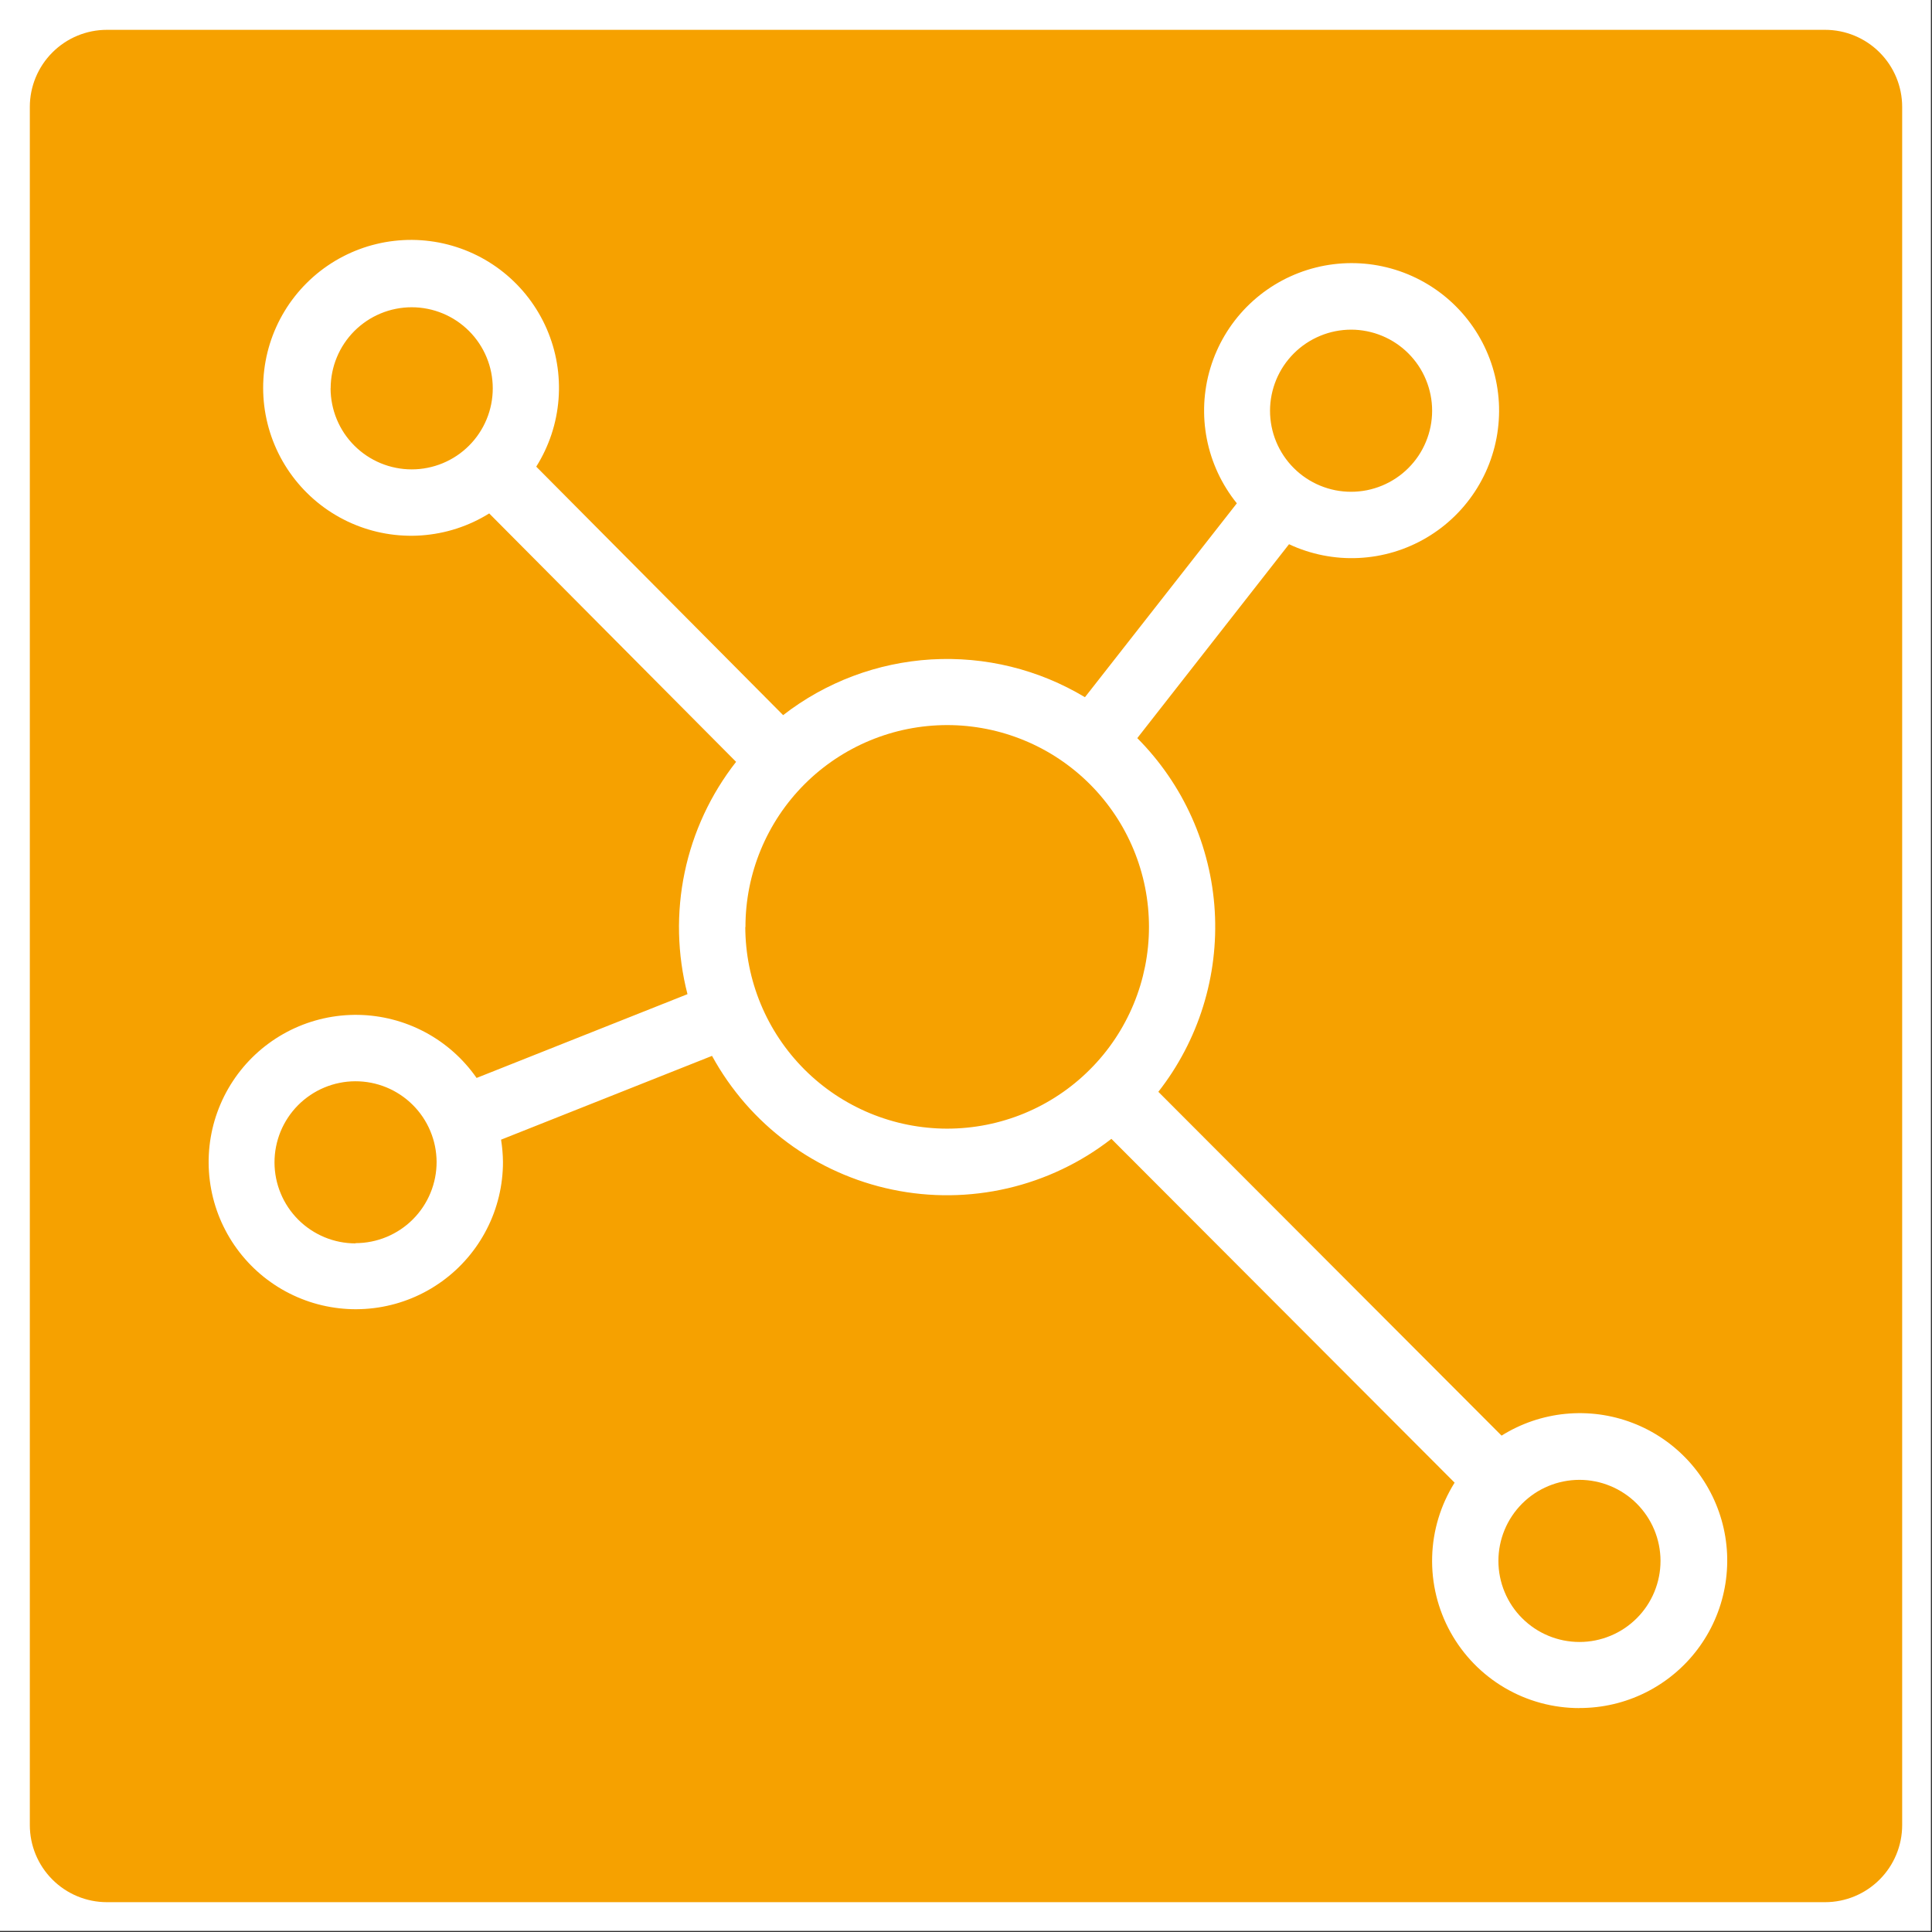 <?xml version="1.0" encoding="UTF-8"?>
<svg xmlns="http://www.w3.org/2000/svg" xmlns:xlink="http://www.w3.org/1999/xlink" width="501" zoomAndPan="magnify" viewBox="0 0 375.75 375.75" height="501" preserveAspectRatio="xMidYMid meet" version="1.0">
  <rect x="0" y="0" width="375.75" height="375.75" fill="#333333" stroke="none"/>
  <defs>
    <clipPath id="e463fdb5c2">
      <path d="M 0 0 L 375.5 0 L 375.5 375.5 L 0 375.5 Z M 0 0 " clip-rule="nonzero"></path>
    </clipPath>
    <clipPath id="d0f62a6dc4">
      <path d="M 5.801 5.801 L 369.949 5.801 L 369.949 369.949 L 5.801 369.949 Z M 5.801 5.801 " clip-rule="nonzero"></path>
    </clipPath>
    <clipPath id="03814efa32">
      <path d="M 20.801 5.801 L 354.949 5.801 C 358.93 5.801 362.742 7.379 365.555 10.195 C 368.371 13.008 369.949 16.82 369.949 20.801 L 369.949 354.949 C 369.949 358.93 368.371 362.742 365.555 365.555 C 362.742 368.371 358.93 369.949 354.949 369.949 L 20.801 369.949 C 16.82 369.949 13.008 368.371 10.195 365.555 C 7.379 362.742 5.801 358.93 5.801 354.949 L 5.801 20.801 C 5.801 16.82 7.379 13.008 10.195 10.195 C 13.008 7.379 16.82 5.801 20.801 5.801 " clip-rule="nonzero"></path>
    </clipPath>
    <clipPath id="bb372d79be">
      <path d="M 40 46 L 336 46 L 336 332.711 L 40 332.711 Z M 40 46 " clip-rule="nonzero"></path>
    </clipPath>
  </defs>
  <g clip-path="url(#e463fdb5c2)">
    <path fill="#ffffff" d="M 0 0 L 375.75 0 L 375.75 375.75 L 0 375.75 Z M 0 0 " fill-opacity="1" fill-rule="nonzero"></path>
    <path fill="#ffffff" d="M 0 0 L 375.75 0 L 375.75 375.75 L 0 375.75 Z M 0 0 " fill-opacity="1" fill-rule="nonzero"></path>
  </g>
  <g clip-path="url(#d0f62a6dc4)">
    <g clip-path="url(#03814efa32)">
      <path fill="#f6a100" d="M 5.801 5.801 L 369.949 5.801 L 369.949 369.949 L 5.801 369.949 Z M 5.801 5.801 " fill-opacity="1" fill-rule="nonzero"></path>
    </g>
  </g>
  <g clip-path="url(#bb372d79be)">
    <path fill="#ffffff" d="M 307.184 332.188 C 308.293 332.191 309.395 332.129 310.496 332.004 C 311.598 331.879 312.688 331.691 313.766 331.438 C 314.844 331.188 315.902 330.875 316.945 330.5 C 317.988 330.125 319.004 329.691 319.996 329.199 C 320.988 328.707 321.949 328.16 322.875 327.555 C 323.805 326.953 324.695 326.297 325.547 325.59 C 326.402 324.883 327.211 324.129 327.977 323.332 C 328.742 322.531 329.457 321.688 330.125 320.805 C 330.793 319.922 331.406 319.004 331.969 318.047 C 332.531 317.094 333.035 316.109 333.48 315.098 C 333.93 314.082 334.316 313.047 334.645 311.988 C 334.969 310.93 335.234 309.859 335.438 308.77 C 335.641 307.68 335.781 306.586 335.855 305.48 C 335.934 304.375 335.945 303.27 335.895 302.164 C 335.84 301.055 335.727 299.957 335.547 298.863 C 335.367 297.77 335.125 296.691 334.82 295.629 C 334.516 294.562 334.148 293.52 333.723 292.496 C 333.301 291.477 332.816 290.48 332.273 289.516 C 331.734 288.547 331.141 287.617 330.492 286.719 C 329.844 285.82 329.145 284.965 328.398 284.145 C 327.648 283.328 326.855 282.559 326.02 281.836 C 325.184 281.109 324.305 280.434 323.391 279.812 C 322.477 279.188 321.527 278.621 320.547 278.105 C 319.566 277.594 318.559 277.137 317.523 276.742 C 316.488 276.344 315.438 276.008 314.363 275.734 C 313.289 275.461 312.207 275.25 311.109 275.098 C 310.012 274.949 308.91 274.867 307.801 274.844 C 306.695 274.824 305.59 274.867 304.488 274.973 C 303.387 275.078 302.293 275.25 301.211 275.484 C 300.129 275.715 299.062 276.012 298.016 276.367 C 296.965 276.727 295.941 277.141 294.941 277.617 C 293.941 278.094 292.973 278.625 292.035 279.211 L 225.285 212.344 C 226.254 211.105 227.164 209.828 228.016 208.512 C 228.867 207.191 229.656 205.836 230.387 204.445 C 231.117 203.055 231.781 201.637 232.383 200.184 C 232.984 198.734 233.52 197.262 233.984 195.762 C 234.453 194.262 234.852 192.746 235.18 191.211 C 235.512 189.676 235.773 188.129 235.961 186.57 C 236.152 185.012 236.27 183.449 236.32 181.879 C 236.367 180.309 236.348 178.742 236.254 177.172 C 236.16 175.605 235.996 174.047 235.762 172.492 C 235.527 170.941 235.223 169.402 234.848 167.879 C 234.473 166.352 234.031 164.848 233.523 163.363 C 233.012 161.879 232.438 160.418 231.793 158.984 C 231.152 157.555 230.445 156.152 229.68 154.781 C 228.91 153.414 228.078 152.082 227.191 150.789 C 226.301 149.496 225.355 148.242 224.352 147.035 C 223.352 145.828 222.297 144.668 221.188 143.555 L 250.699 105.844 C 251.223 106.09 251.758 106.32 252.297 106.535 C 252.836 106.75 253.383 106.945 253.934 107.125 C 254.488 107.309 255.043 107.473 255.605 107.617 C 256.168 107.766 256.734 107.895 257.305 108.008 C 257.875 108.121 258.445 108.215 259.023 108.293 C 259.598 108.371 260.176 108.434 260.754 108.477 C 261.332 108.52 261.914 108.543 262.496 108.551 C 263.074 108.559 263.656 108.547 264.234 108.52 C 264.816 108.492 265.395 108.449 265.973 108.383 C 266.551 108.32 267.125 108.242 267.699 108.145 C 268.27 108.047 268.84 107.93 269.406 107.797 C 269.969 107.664 270.531 107.516 271.09 107.352 C 271.645 107.184 272.195 107 272.742 106.801 C 273.285 106.602 273.824 106.383 274.355 106.152 C 274.891 105.918 275.414 105.672 275.93 105.406 C 276.449 105.141 276.957 104.859 277.457 104.566 C 277.957 104.27 278.449 103.961 278.93 103.633 C 279.41 103.309 279.883 102.969 280.344 102.617 C 280.805 102.262 281.254 101.895 281.691 101.512 C 282.129 101.133 282.555 100.738 282.969 100.332 C 283.383 99.922 283.785 99.504 284.176 99.074 C 284.562 98.641 284.941 98.199 285.301 97.742 C 285.664 97.289 286.012 96.824 286.344 96.348 C 286.68 95.875 287 95.391 287.301 94.895 C 287.605 94.398 287.895 93.895 288.168 93.383 C 288.441 92.871 288.703 92.352 288.945 91.824 C 289.188 91.293 289.41 90.758 289.621 90.219 C 289.832 89.676 290.023 89.129 290.199 88.574 C 290.375 88.02 290.535 87.461 290.68 86.898 C 290.82 86.336 290.945 85.77 291.055 85.199 C 291.164 84.629 291.254 84.055 291.324 83.477 C 291.398 82.902 291.453 82.324 291.492 81.742 C 291.531 81.164 291.551 80.582 291.555 80.004 C 291.559 79.422 291.543 78.84 291.512 78.262 C 291.477 77.68 291.426 77.102 291.359 76.527 C 291.293 75.949 291.207 75.375 291.105 74.805 C 291.004 74.23 290.883 73.664 290.746 73.098 C 290.609 72.535 290.453 71.973 290.285 71.418 C 290.113 70.863 289.926 70.312 289.723 69.77 C 289.516 69.227 289.297 68.688 289.059 68.16 C 288.82 67.629 288.57 67.105 288.301 66.59 C 288.031 66.074 287.746 65.57 287.449 65.07 C 287.148 64.574 286.836 64.086 286.504 63.605 C 286.176 63.129 285.832 62.66 285.477 62.203 C 285.117 61.742 284.746 61.297 284.363 60.863 C 283.977 60.426 283.578 60.004 283.168 59.594 C 282.758 59.18 282.336 58.781 281.902 58.398 C 281.469 58.012 281.02 57.641 280.562 57.281 C 280.105 56.922 279.641 56.578 279.16 56.25 C 278.684 55.918 278.195 55.605 277.699 55.305 C 277.199 55.004 276.695 54.719 276.18 54.449 C 275.664 54.18 275.145 53.926 274.613 53.688 C 274.082 53.449 273.547 53.227 273.004 53.023 C 272.461 52.816 271.91 52.629 271.355 52.457 C 270.801 52.285 270.242 52.129 269.676 51.992 C 269.113 51.855 268.547 51.734 267.973 51.629 C 267.402 51.527 266.828 51.441 266.25 51.371 C 265.676 51.305 265.098 51.254 264.516 51.219 C 263.938 51.188 263.355 51.172 262.773 51.172 C 262.195 51.176 261.613 51.195 261.035 51.23 C 260.453 51.27 259.875 51.324 259.301 51.395 C 258.723 51.469 258.148 51.559 257.578 51.664 C 257.008 51.77 256.441 51.895 255.879 52.039 C 255.312 52.18 254.754 52.336 254.203 52.512 C 253.648 52.688 253.102 52.879 252.559 53.09 C 252.016 53.297 251.48 53.523 250.953 53.766 C 250.422 54.004 249.902 54.262 249.391 54.535 C 248.879 54.809 248.375 55.098 247.879 55.398 C 247.383 55.703 246.898 56.023 246.422 56.355 C 245.945 56.688 245.48 57.035 245.023 57.398 C 244.57 57.758 244.125 58.133 243.695 58.52 C 243.262 58.91 242.844 59.309 242.434 59.723 C 242.027 60.137 241.633 60.562 241.25 61 C 240.867 61.438 240.5 61.887 240.145 62.348 C 239.793 62.809 239.449 63.277 239.125 63.758 C 238.797 64.242 238.488 64.73 238.191 65.23 C 237.895 65.73 237.613 66.238 237.348 66.754 C 237.082 67.273 236.836 67.797 236.602 68.328 C 236.367 68.859 236.148 69.398 235.949 69.945 C 235.75 70.488 235.562 71.039 235.398 71.594 C 235.23 72.152 235.078 72.711 234.945 73.277 C 234.812 73.844 234.695 74.414 234.598 74.984 C 234.5 75.559 234.418 76.133 234.355 76.711 C 234.289 77.289 234.242 77.867 234.215 78.445 C 234.188 79.027 234.176 79.605 234.184 80.188 C 234.188 80.77 234.211 81.348 234.254 81.93 C 234.297 82.508 234.355 83.086 234.434 83.66 C 234.508 84.238 234.605 84.809 234.715 85.379 C 234.828 85.949 234.957 86.516 235.102 87.078 C 235.25 87.641 235.41 88.199 235.59 88.75 C 235.77 89.305 235.969 89.852 236.18 90.391 C 236.395 90.93 236.625 91.465 236.867 91.992 C 237.113 92.516 237.375 93.035 237.652 93.547 C 237.93 94.059 238.223 94.559 238.531 95.051 C 238.836 95.543 239.16 96.027 239.496 96.5 C 239.832 96.973 240.184 97.438 240.551 97.887 L 211.008 135.598 C 209.891 134.926 208.75 134.301 207.586 133.715 C 206.422 133.129 205.238 132.586 204.035 132.09 C 202.832 131.594 201.609 131.141 200.371 130.738 C 199.133 130.332 197.883 129.973 196.617 129.664 C 195.352 129.352 194.078 129.09 192.793 128.875 C 191.508 128.66 190.219 128.492 188.922 128.375 C 187.625 128.258 186.324 128.188 185.023 128.168 C 183.719 128.145 182.418 128.176 181.117 128.25 C 179.816 128.328 178.523 128.453 177.23 128.629 C 175.941 128.805 174.656 129.027 173.383 129.297 C 172.109 129.566 170.848 129.887 169.598 130.25 C 168.348 130.617 167.113 131.031 165.895 131.488 C 164.676 131.945 163.473 132.449 162.293 133 C 161.113 133.547 159.953 134.141 158.816 134.773 C 157.68 135.41 156.566 136.09 155.48 136.809 C 154.395 137.527 153.336 138.285 152.309 139.086 L 104.293 90.758 C 104.602 90.262 104.898 89.762 105.176 89.25 C 105.457 88.738 105.723 88.219 105.969 87.691 C 106.219 87.164 106.449 86.633 106.664 86.09 C 106.883 85.551 107.082 85.004 107.266 84.449 C 107.445 83.895 107.613 83.336 107.762 82.773 C 107.91 82.211 108.043 81.645 108.156 81.07 C 108.27 80.5 108.367 79.926 108.445 79.348 C 108.527 78.773 108.586 78.191 108.633 77.613 C 108.676 77.031 108.703 76.449 108.711 75.867 C 108.719 75.285 108.711 74.699 108.684 74.117 C 108.656 73.535 108.613 72.957 108.551 72.375 C 108.492 71.797 108.41 71.219 108.312 70.645 C 108.219 70.07 108.102 69.5 107.973 68.934 C 107.84 68.363 107.691 67.801 107.527 67.242 C 107.359 66.684 107.176 66.133 106.977 65.586 C 106.777 65.035 106.562 64.496 106.332 63.961 C 106.098 63.426 105.852 62.898 105.586 62.379 C 105.32 61.863 105.043 61.352 104.746 60.848 C 104.453 60.348 104.141 59.852 103.816 59.371 C 103.492 58.887 103.152 58.414 102.797 57.949 C 102.445 57.488 102.074 57.035 101.695 56.594 C 101.312 56.156 100.918 55.727 100.512 55.309 C 100.105 54.895 99.684 54.488 99.254 54.098 C 98.82 53.707 98.379 53.328 97.922 52.965 C 97.469 52.602 97.004 52.25 96.527 51.914 C 96.051 51.578 95.562 51.258 95.066 50.953 C 94.574 50.645 94.066 50.355 93.555 50.078 C 93.043 49.805 92.52 49.543 91.992 49.301 C 91.461 49.055 90.926 48.828 90.383 48.617 C 89.84 48.406 89.293 48.211 88.738 48.035 C 88.184 47.855 87.621 47.695 87.059 47.551 C 86.492 47.406 85.926 47.281 85.352 47.168 C 84.781 47.059 84.207 46.969 83.629 46.895 C 83.051 46.82 82.469 46.762 81.891 46.723 C 81.309 46.684 80.727 46.66 80.145 46.656 C 79.562 46.652 78.977 46.668 78.398 46.699 C 77.816 46.73 77.234 46.781 76.656 46.848 C 76.078 46.914 75.5 46.996 74.926 47.098 C 74.352 47.199 73.785 47.32 73.219 47.457 C 72.652 47.59 72.09 47.746 71.531 47.914 C 70.973 48.086 70.422 48.273 69.879 48.477 C 69.332 48.68 68.793 48.902 68.262 49.137 C 67.727 49.375 67.203 49.629 66.688 49.895 C 66.168 50.164 65.66 50.449 65.16 50.746 C 64.66 51.047 64.172 51.363 63.691 51.691 C 63.211 52.02 62.738 52.363 62.277 52.723 C 61.82 53.078 61.371 53.449 60.934 53.836 C 60.496 54.223 60.07 54.621 59.66 55.031 C 59.246 55.441 58.844 55.863 58.457 56.301 C 58.07 56.734 57.695 57.18 57.336 57.641 C 56.977 58.098 56.629 58.566 56.297 59.043 C 55.965 59.523 55.648 60.012 55.348 60.512 C 55.047 61.008 54.758 61.516 54.488 62.031 C 54.215 62.547 53.961 63.07 53.723 63.602 C 53.48 64.133 53.258 64.672 53.051 65.215 C 52.844 65.762 52.656 66.309 52.48 66.867 C 52.309 67.422 52.152 67.984 52.012 68.551 C 51.875 69.117 51.75 69.684 51.648 70.258 C 51.543 70.832 51.453 71.406 51.387 71.984 C 51.316 72.562 51.262 73.145 51.23 73.727 C 51.195 74.309 51.176 74.891 51.18 75.473 C 51.18 76.055 51.199 76.637 51.234 77.219 C 51.27 77.801 51.324 78.379 51.395 78.957 C 51.469 79.535 51.555 80.113 51.664 80.684 C 51.77 81.258 51.895 81.828 52.035 82.391 C 52.176 82.957 52.332 83.52 52.508 84.074 C 52.684 84.629 52.875 85.18 53.082 85.723 C 53.293 86.27 53.516 86.805 53.758 87.336 C 54 87.867 54.254 88.387 54.527 88.902 C 54.801 89.418 55.09 89.926 55.395 90.422 C 55.695 90.918 56.016 91.406 56.348 91.883 C 56.684 92.363 57.031 92.828 57.391 93.285 C 57.754 93.742 58.129 94.188 58.516 94.621 C 58.906 95.059 59.309 95.48 59.723 95.887 C 60.137 96.297 60.562 96.695 61 97.078 C 61.438 97.461 61.887 97.832 62.348 98.188 C 62.809 98.547 63.281 98.887 63.762 99.215 C 64.246 99.543 64.734 99.855 65.238 100.152 C 65.738 100.453 66.246 100.734 66.766 101 C 67.281 101.27 67.809 101.52 68.34 101.754 C 68.875 101.988 69.414 102.207 69.961 102.41 C 70.508 102.613 71.059 102.797 71.617 102.965 C 72.172 103.137 72.734 103.285 73.305 103.422 C 73.871 103.555 74.441 103.672 75.016 103.773 C 75.59 103.871 76.164 103.957 76.742 104.02 C 77.324 104.086 77.902 104.133 78.484 104.16 C 79.066 104.191 79.648 104.203 80.23 104.199 C 80.812 104.191 81.395 104.168 81.977 104.129 C 82.559 104.086 83.137 104.027 83.715 103.949 C 84.293 103.875 84.867 103.781 85.441 103.668 C 86.012 103.559 86.578 103.43 87.145 103.285 C 87.707 103.137 88.266 102.977 88.82 102.797 C 89.375 102.617 89.922 102.418 90.465 102.207 C 91.008 101.992 91.543 101.766 92.07 101.52 C 92.602 101.273 93.121 101.012 93.633 100.734 C 94.145 100.457 94.648 100.164 95.145 99.855 L 143.16 148.168 C 141.93 149.738 140.793 151.375 139.75 153.074 C 138.707 154.773 137.766 156.527 136.922 158.336 C 136.082 160.145 135.344 161.996 134.715 163.887 C 134.086 165.781 133.566 167.703 133.16 169.656 C 132.75 171.609 132.453 173.578 132.273 175.562 C 132.09 177.551 132.02 179.539 132.066 181.535 C 132.113 183.527 132.273 185.516 132.547 187.488 C 132.82 189.465 133.207 191.418 133.707 193.352 L 92.691 209.648 C 92.367 209.184 92.031 208.73 91.684 208.289 C 91.336 207.844 90.973 207.414 90.598 206.992 C 90.223 206.57 89.836 206.156 89.438 205.758 C 89.039 205.359 88.629 204.973 88.207 204.598 C 87.785 204.223 87.352 203.863 86.906 203.512 C 86.465 203.164 86.012 202.828 85.547 202.504 C 85.086 202.184 84.613 201.875 84.129 201.578 C 83.648 201.285 83.16 201.004 82.66 200.738 C 82.164 200.477 81.656 200.223 81.145 199.988 C 80.633 199.754 80.113 199.531 79.586 199.328 C 79.062 199.125 78.531 198.934 77.992 198.762 C 77.457 198.586 76.914 198.43 76.367 198.289 C 75.82 198.148 75.27 198.023 74.719 197.914 C 74.164 197.805 73.605 197.711 73.047 197.637 C 72.488 197.559 71.93 197.5 71.367 197.457 C 70.801 197.414 70.238 197.391 69.676 197.379 C 69.109 197.371 68.547 197.379 67.984 197.402 C 67.418 197.426 66.855 197.469 66.297 197.523 C 65.734 197.582 65.176 197.656 64.617 197.746 C 64.059 197.836 63.508 197.941 62.957 198.066 C 62.406 198.188 61.859 198.328 61.316 198.484 C 60.773 198.641 60.234 198.809 59.703 198.996 C 59.172 199.184 58.645 199.387 58.125 199.605 C 57.605 199.824 57.09 200.059 56.582 200.305 C 56.078 200.555 55.578 200.82 55.086 201.098 C 54.598 201.375 54.113 201.668 53.641 201.973 C 53.168 202.281 52.703 202.602 52.25 202.938 C 51.793 203.27 51.348 203.617 50.914 203.977 C 50.48 204.34 50.059 204.711 49.645 205.098 C 49.234 205.484 48.832 205.879 48.445 206.289 C 48.055 206.699 47.68 207.117 47.316 207.551 C 46.953 207.98 46.602 208.426 46.262 208.875 C 45.926 209.328 45.602 209.789 45.293 210.262 C 44.98 210.734 44.684 211.215 44.402 211.703 C 44.121 212.191 43.855 212.688 43.602 213.191 C 43.348 213.695 43.113 214.211 42.891 214.727 C 42.668 215.246 42.461 215.77 42.27 216.301 C 42.078 216.832 41.902 217.371 41.742 217.91 C 41.582 218.453 41.441 218.996 41.312 219.547 C 41.188 220.098 41.074 220.652 40.98 221.207 C 40.887 221.762 40.809 222.32 40.746 222.883 C 40.684 223.445 40.641 224.008 40.613 224.57 C 40.582 225.133 40.57 225.699 40.578 226.262 C 40.582 226.828 40.605 227.391 40.645 227.953 C 40.68 228.516 40.734 229.078 40.809 229.637 C 40.879 230.199 40.969 230.754 41.074 231.309 C 41.176 231.863 41.297 232.414 41.434 232.961 C 41.574 233.512 41.727 234.055 41.895 234.59 C 42.062 235.129 42.25 235.664 42.449 236.191 C 42.652 236.719 42.867 237.238 43.098 237.754 C 43.332 238.27 43.578 238.773 43.84 239.273 C 44.102 239.773 44.375 240.266 44.668 240.75 C 44.957 241.234 45.262 241.711 45.582 242.176 C 45.902 242.641 46.234 243.098 46.578 243.543 C 46.926 243.988 47.281 244.422 47.656 244.848 C 48.027 245.273 48.41 245.688 48.805 246.09 C 49.203 246.492 49.609 246.883 50.027 247.258 C 50.449 247.637 50.879 248.004 51.316 248.355 C 51.758 248.707 52.211 249.047 52.672 249.371 C 53.133 249.699 53.602 250.012 54.078 250.309 C 54.559 250.605 55.047 250.891 55.543 251.16 C 56.039 251.43 56.543 251.684 57.055 251.922 C 57.562 252.164 58.082 252.387 58.605 252.594 C 59.129 252.805 59.66 252.996 60.195 253.176 C 60.73 253.352 61.273 253.516 61.816 253.66 C 62.363 253.805 62.91 253.934 63.465 254.047 C 64.016 254.16 64.574 254.258 65.133 254.336 C 65.691 254.418 66.25 254.48 66.812 254.527 C 67.375 254.574 67.938 254.605 68.504 254.621 C 69.066 254.633 69.633 254.629 70.195 254.609 C 70.758 254.59 71.32 254.555 71.883 254.5 C 72.445 254.449 73.004 254.379 73.562 254.293 C 74.121 254.207 74.676 254.105 75.227 253.984 C 75.777 253.867 76.328 253.73 76.871 253.582 C 77.414 253.43 77.953 253.262 78.488 253.078 C 79.02 252.895 79.547 252.695 80.07 252.484 C 80.594 252.27 81.109 252.039 81.617 251.793 C 82.125 251.551 82.625 251.289 83.117 251.016 C 83.613 250.742 84.098 250.453 84.57 250.148 C 85.047 249.844 85.516 249.527 85.973 249.199 C 86.43 248.867 86.875 248.523 87.312 248.168 C 87.75 247.809 88.176 247.438 88.59 247.059 C 89.008 246.676 89.41 246.281 89.801 245.875 C 90.191 245.469 90.574 245.051 90.941 244.621 C 91.309 244.191 91.66 243.754 92 243.305 C 92.344 242.855 92.672 242.395 92.984 241.926 C 93.297 241.457 93.598 240.98 93.883 240.492 C 94.168 240.004 94.441 239.512 94.695 239.008 C 94.953 238.504 95.195 237.996 95.422 237.48 C 95.648 236.961 95.859 236.438 96.055 235.91 C 96.25 235.379 96.43 234.844 96.59 234.305 C 96.754 233.766 96.902 233.219 97.035 232.672 C 97.164 232.121 97.281 231.57 97.379 231.016 C 97.477 230.457 97.562 229.898 97.625 229.34 C 97.691 228.777 97.742 228.219 97.773 227.652 C 97.809 227.09 97.824 226.527 97.82 225.961 C 97.805 224.516 97.68 223.082 97.449 221.652 L 138.48 205.355 C 138.934 206.18 139.406 206.992 139.898 207.793 C 140.395 208.59 140.91 209.375 141.445 210.145 C 141.984 210.918 142.543 211.672 143.121 212.414 C 143.695 213.156 144.293 213.879 144.91 214.59 C 145.527 215.297 146.164 215.988 146.82 216.664 C 147.473 217.336 148.148 217.992 148.836 218.629 C 149.527 219.27 150.234 219.887 150.957 220.484 C 151.68 221.086 152.422 221.664 153.176 222.223 C 153.93 222.785 154.699 223.324 155.484 223.84 C 156.27 224.359 157.066 224.855 157.875 225.328 C 158.688 225.805 159.512 226.258 160.348 226.688 C 161.18 227.117 162.027 227.523 162.887 227.906 C 163.742 228.293 164.609 228.652 165.488 228.988 C 166.363 229.328 167.25 229.641 168.145 229.93 C 169.039 230.219 169.938 230.484 170.848 230.727 C 171.754 230.965 172.668 231.18 173.59 231.371 C 174.508 231.562 175.434 231.73 176.363 231.871 C 177.293 232.012 178.223 232.129 179.16 232.219 C 180.094 232.309 181.031 232.375 181.969 232.414 C 182.91 232.453 183.848 232.469 184.789 232.457 C 185.727 232.445 186.664 232.41 187.602 232.348 C 188.539 232.285 189.477 232.199 190.41 232.086 C 191.34 231.977 192.27 231.836 193.195 231.676 C 194.121 231.512 195.043 231.324 195.957 231.113 C 196.871 230.898 197.781 230.664 198.684 230.402 C 199.586 230.141 200.48 229.855 201.367 229.543 C 202.254 229.234 203.133 228.898 204.004 228.543 C 204.871 228.184 205.73 227.805 206.578 227.398 C 207.426 226.996 208.262 226.57 209.09 226.121 C 209.914 225.672 210.727 225.199 211.527 224.707 C 212.324 224.211 213.109 223.699 213.883 223.16 C 214.656 222.625 215.41 222.07 216.152 221.492 L 282.902 288.359 C 282.227 289.441 281.625 290.559 281.094 291.719 C 280.566 292.879 280.121 294.066 279.75 295.285 C 279.383 296.504 279.094 297.742 278.891 299 C 278.688 300.258 278.57 301.523 278.535 302.797 C 278.5 304.07 278.551 305.34 278.684 306.605 C 278.82 307.871 279.039 309.125 279.34 310.363 C 279.641 311.598 280.023 312.812 280.488 313.996 C 280.949 315.184 281.492 316.336 282.109 317.449 C 282.727 318.562 283.414 319.629 284.172 320.652 C 284.934 321.676 285.758 322.641 286.645 323.555 C 287.535 324.469 288.48 325.316 289.484 326.102 C 290.484 326.887 291.535 327.605 292.633 328.25 C 293.73 328.895 294.867 329.465 296.039 329.961 C 297.215 330.453 298.414 330.867 299.645 331.203 C 300.871 331.535 302.117 331.785 303.383 331.953 C 304.645 332.121 305.91 332.203 307.184 332.203 Z M 69.152 241.824 C 68.117 241.824 67.094 241.723 66.078 241.523 C 65.066 241.32 64.082 241.023 63.125 240.629 C 62.172 240.23 61.262 239.746 60.402 239.172 C 59.543 238.602 58.746 237.949 58.016 237.219 C 57.285 236.488 56.629 235.691 56.055 234.836 C 55.48 233.977 54.992 233.07 54.598 232.113 C 54.199 231.16 53.898 230.176 53.695 229.16 C 53.492 228.148 53.391 227.125 53.387 226.09 C 53.387 225.059 53.484 224.031 53.684 223.02 C 53.883 222.004 54.18 221.02 54.57 220.062 C 54.965 219.105 55.449 218.199 56.02 217.336 C 56.59 216.477 57.242 215.68 57.969 214.945 C 58.699 214.211 59.492 213.559 60.352 212.98 C 61.207 212.402 62.113 211.914 63.066 211.516 C 64.02 211.117 65.004 210.812 66.016 210.609 C 67.031 210.402 68.051 210.297 69.086 210.293 C 70.121 210.289 71.145 210.387 72.16 210.582 C 73.172 210.781 74.16 211.074 75.117 211.465 C 76.074 211.855 76.984 212.34 77.844 212.91 C 78.707 213.477 79.504 214.129 80.238 214.855 C 80.977 215.582 81.633 216.375 82.211 217.23 C 82.789 218.086 83.281 218.992 83.68 219.945 C 84.082 220.898 84.387 221.879 84.594 222.891 C 84.801 223.906 84.906 224.93 84.914 225.961 C 84.914 226.48 84.891 226.996 84.84 227.512 C 84.793 228.023 84.715 228.535 84.617 229.043 C 84.516 229.551 84.391 230.051 84.242 230.547 C 84.094 231.043 83.922 231.531 83.723 232.008 C 83.527 232.484 83.309 232.953 83.062 233.41 C 82.82 233.867 82.555 234.309 82.27 234.738 C 81.984 235.172 81.676 235.586 81.348 235.988 C 81.02 236.387 80.676 236.77 80.309 237.137 C 79.945 237.504 79.562 237.852 79.164 238.18 C 78.762 238.508 78.348 238.816 77.918 239.105 C 77.488 239.391 77.047 239.656 76.59 239.902 C 76.137 240.148 75.668 240.367 75.191 240.566 C 74.715 240.766 74.227 240.941 73.734 241.09 C 73.238 241.242 72.738 241.367 72.23 241.469 C 71.723 241.57 71.211 241.648 70.699 241.699 C 70.184 241.75 69.668 241.773 69.152 241.777 Z M 322.949 303.562 C 322.949 304.598 322.852 305.621 322.648 306.637 C 322.449 307.652 322.148 308.641 321.754 309.598 C 321.359 310.555 320.875 311.465 320.301 312.324 C 319.727 313.188 319.074 313.984 318.34 314.715 C 317.609 315.449 316.812 316.102 315.953 316.68 C 315.094 317.254 314.184 317.742 313.23 318.137 C 312.273 318.535 311.285 318.836 310.273 319.039 C 309.258 319.242 308.23 319.344 307.195 319.344 C 306.16 319.344 305.137 319.242 304.121 319.043 C 303.105 318.84 302.117 318.543 301.16 318.145 C 300.203 317.75 299.297 317.266 298.434 316.691 C 297.574 316.117 296.777 315.461 296.043 314.73 C 295.312 314 294.656 313.203 294.082 312.344 C 293.508 311.48 293.02 310.574 292.625 309.617 C 292.227 308.66 291.93 307.676 291.727 306.66 C 291.523 305.645 291.422 304.617 291.422 303.582 C 291.422 302.547 291.523 301.523 291.723 300.508 C 291.926 299.492 292.223 298.504 292.621 297.547 C 293.016 296.59 293.5 295.684 294.078 294.82 C 294.652 293.961 295.305 293.164 296.035 292.434 C 296.77 291.699 297.566 291.047 298.426 290.469 C 299.285 289.895 300.195 289.41 301.152 289.012 C 302.109 288.617 303.094 288.316 304.109 288.117 C 305.125 287.914 306.148 287.812 307.184 287.812 C 308.219 287.812 309.238 287.914 310.25 288.117 C 311.262 288.316 312.246 288.617 313.199 289.012 C 314.152 289.406 315.059 289.887 315.918 290.461 C 316.777 291.031 317.574 291.684 318.305 292.41 C 319.035 293.141 319.688 293.934 320.266 294.789 C 320.84 295.645 321.328 296.551 321.727 297.504 C 322.125 298.453 322.426 299.438 322.633 300.449 C 322.836 301.461 322.945 302.48 322.949 303.512 Z M 262.766 64.113 C 263.801 64.113 264.828 64.215 265.84 64.418 C 266.855 64.621 267.844 64.918 268.797 65.316 C 269.754 65.711 270.664 66.195 271.523 66.773 C 272.383 67.348 273.18 68 273.914 68.734 C 274.645 69.465 275.297 70.262 275.875 71.121 C 276.449 71.98 276.934 72.891 277.328 73.848 C 277.727 74.805 278.023 75.789 278.227 76.805 C 278.43 77.82 278.531 78.844 278.531 79.879 C 278.531 80.914 278.43 81.941 278.227 82.957 C 278.023 83.973 277.727 84.957 277.328 85.914 C 276.934 86.871 276.449 87.777 275.875 88.641 C 275.297 89.5 274.645 90.297 273.914 91.027 C 273.18 91.762 272.383 92.414 271.523 92.988 C 270.664 93.562 269.754 94.051 268.797 94.445 C 267.844 94.84 266.855 95.141 265.84 95.344 C 264.828 95.543 263.801 95.645 262.766 95.645 C 261.73 95.645 260.707 95.543 259.691 95.344 C 258.676 95.141 257.691 94.84 256.734 94.445 C 255.777 94.051 254.871 93.562 254.008 92.988 C 253.148 92.414 252.352 91.762 251.621 91.027 C 250.887 90.297 250.234 89.5 249.66 88.641 C 249.086 87.777 248.598 86.871 248.203 85.914 C 247.805 84.957 247.508 83.973 247.305 82.957 C 247.105 81.941 247.004 80.914 247.004 79.879 C 247.004 78.848 247.109 77.82 247.312 76.809 C 247.516 75.793 247.816 74.809 248.211 73.852 C 248.609 72.898 249.094 71.988 249.668 71.129 C 250.246 70.27 250.898 69.473 251.629 68.742 C 252.359 68.012 253.156 67.355 254.016 66.781 C 254.875 66.207 255.785 65.723 256.738 65.324 C 257.695 64.926 258.68 64.625 259.691 64.422 C 260.707 64.219 261.73 64.117 262.766 64.113 Z M 64.309 75.523 C 64.309 74.488 64.41 73.465 64.613 72.449 C 64.816 71.434 65.113 70.445 65.512 69.492 C 65.906 68.535 66.391 67.625 66.965 66.766 C 67.543 65.902 68.195 65.109 68.926 64.375 C 69.66 63.645 70.457 62.992 71.316 62.414 C 72.176 61.84 73.086 61.355 74.043 60.957 C 74.996 60.562 75.984 60.262 77 60.062 C 78.012 59.859 79.039 59.758 80.074 59.758 C 81.109 59.758 82.133 59.859 83.148 60.062 C 84.164 60.262 85.148 60.562 86.105 60.957 C 87.062 61.355 87.973 61.84 88.832 62.414 C 89.691 62.992 90.488 63.645 91.219 64.375 C 91.953 65.109 92.605 65.902 93.18 66.766 C 93.754 67.625 94.242 68.535 94.637 69.492 C 95.035 70.445 95.332 71.434 95.535 72.449 C 95.734 73.465 95.836 74.488 95.836 75.523 C 95.836 76.559 95.734 77.582 95.535 78.598 C 95.332 79.613 95.035 80.602 94.637 81.555 C 94.242 82.512 93.754 83.422 93.18 84.281 C 92.605 85.145 91.953 85.938 91.219 86.672 C 90.488 87.402 89.691 88.059 88.832 88.633 C 87.973 89.207 87.062 89.691 86.105 90.09 C 85.148 90.484 84.164 90.785 83.148 90.984 C 82.133 91.188 81.109 91.289 80.074 91.289 C 79.039 91.289 78.012 91.188 76.996 90.984 C 75.98 90.785 74.996 90.484 74.039 90.09 C 73.082 89.691 72.172 89.207 71.312 88.633 C 70.449 88.059 69.652 87.402 68.922 86.672 C 68.188 85.941 67.535 85.145 66.957 84.285 C 66.383 83.422 65.898 82.516 65.5 81.559 C 65.102 80.602 64.805 79.617 64.602 78.602 C 64.398 77.586 64.297 76.559 64.293 75.523 Z M 144.984 180.297 C 144.98 179.012 145.043 177.727 145.168 176.449 C 145.293 175.168 145.48 173.898 145.73 172.637 C 145.98 171.375 146.293 170.129 146.664 168.898 C 147.039 167.668 147.469 166.461 147.961 165.27 C 148.453 164.082 149 162.922 149.605 161.789 C 150.211 160.652 150.871 159.551 151.582 158.48 C 152.297 157.414 153.062 156.379 153.875 155.387 C 154.691 154.391 155.551 153.441 156.461 152.531 C 157.371 151.621 158.32 150.758 159.312 149.941 C 160.309 149.125 161.34 148.359 162.406 147.645 C 163.477 146.93 164.578 146.27 165.711 145.664 C 166.844 145.055 168.004 144.508 169.191 144.016 C 170.379 143.523 171.59 143.09 172.816 142.715 C 174.047 142.34 175.293 142.027 176.555 141.777 C 177.816 141.527 179.086 141.336 180.363 141.211 C 181.645 141.086 182.926 141.02 184.211 141.02 C 185.496 141.02 186.781 141.082 188.059 141.207 C 189.34 141.336 190.609 141.523 191.871 141.773 C 193.133 142.023 194.375 142.336 195.605 142.707 C 196.836 143.082 198.047 143.516 199.234 144.008 C 200.422 144.496 201.582 145.047 202.715 145.652 C 203.852 146.258 204.953 146.918 206.02 147.633 C 207.09 148.348 208.121 149.113 209.113 149.926 C 210.109 150.742 211.059 151.605 211.969 152.516 C 212.879 153.426 213.742 154.375 214.555 155.371 C 215.371 156.363 216.137 157.395 216.852 158.465 C 217.566 159.531 218.227 160.633 218.832 161.77 C 219.438 162.902 219.984 164.062 220.477 165.25 C 220.969 166.438 221.402 167.648 221.773 168.879 C 222.148 170.109 222.461 171.355 222.711 172.617 C 222.961 173.879 223.148 175.148 223.273 176.426 C 223.398 177.707 223.461 178.988 223.461 180.273 C 223.461 181.562 223.398 182.844 223.273 184.121 C 223.145 185.402 222.957 186.672 222.707 187.934 C 222.453 189.195 222.141 190.441 221.77 191.672 C 221.395 192.898 220.961 194.109 220.469 195.297 C 219.977 196.484 219.426 197.645 218.82 198.777 C 218.215 199.914 217.555 201.012 216.84 202.082 C 216.125 203.152 215.359 204.184 214.543 205.176 C 213.727 206.168 212.863 207.121 211.953 208.027 C 211.043 208.938 210.094 209.801 209.098 210.613 C 208.105 211.43 207.074 212.195 206.004 212.906 C 204.934 213.621 203.832 214.281 202.699 214.887 C 201.562 215.492 200.402 216.039 199.215 216.531 C 198.027 217.023 196.816 217.453 195.586 217.824 C 194.355 218.199 193.109 218.508 191.848 218.758 C 190.59 219.008 189.316 219.195 188.039 219.32 C 186.758 219.445 185.477 219.508 184.191 219.508 C 182.906 219.508 181.625 219.441 180.348 219.312 C 179.07 219.188 177.801 218.996 176.543 218.746 C 175.285 218.496 174.039 218.184 172.812 217.809 C 171.582 217.434 170.375 217.004 169.188 216.512 C 168.004 216.02 166.844 215.469 165.711 214.863 C 164.578 214.258 163.48 213.598 162.41 212.887 C 161.344 212.172 160.312 211.41 159.32 210.594 C 158.328 209.781 157.379 208.918 156.469 208.012 C 155.562 207.102 154.699 206.152 153.883 205.16 C 153.07 204.168 152.305 203.141 151.59 202.07 C 150.875 201.004 150.215 199.906 149.609 198.773 C 149.004 197.641 148.453 196.484 147.961 195.297 C 147.469 194.109 147.035 192.902 146.66 191.676 C 146.285 190.445 145.973 189.203 145.719 187.945 C 145.465 186.684 145.277 185.418 145.148 184.141 C 145.02 182.863 144.953 181.582 144.949 180.297 Z M 144.984 180.297 " fill-opacity="1" fill-rule="nonzero"></path>
  </g>
</svg>
